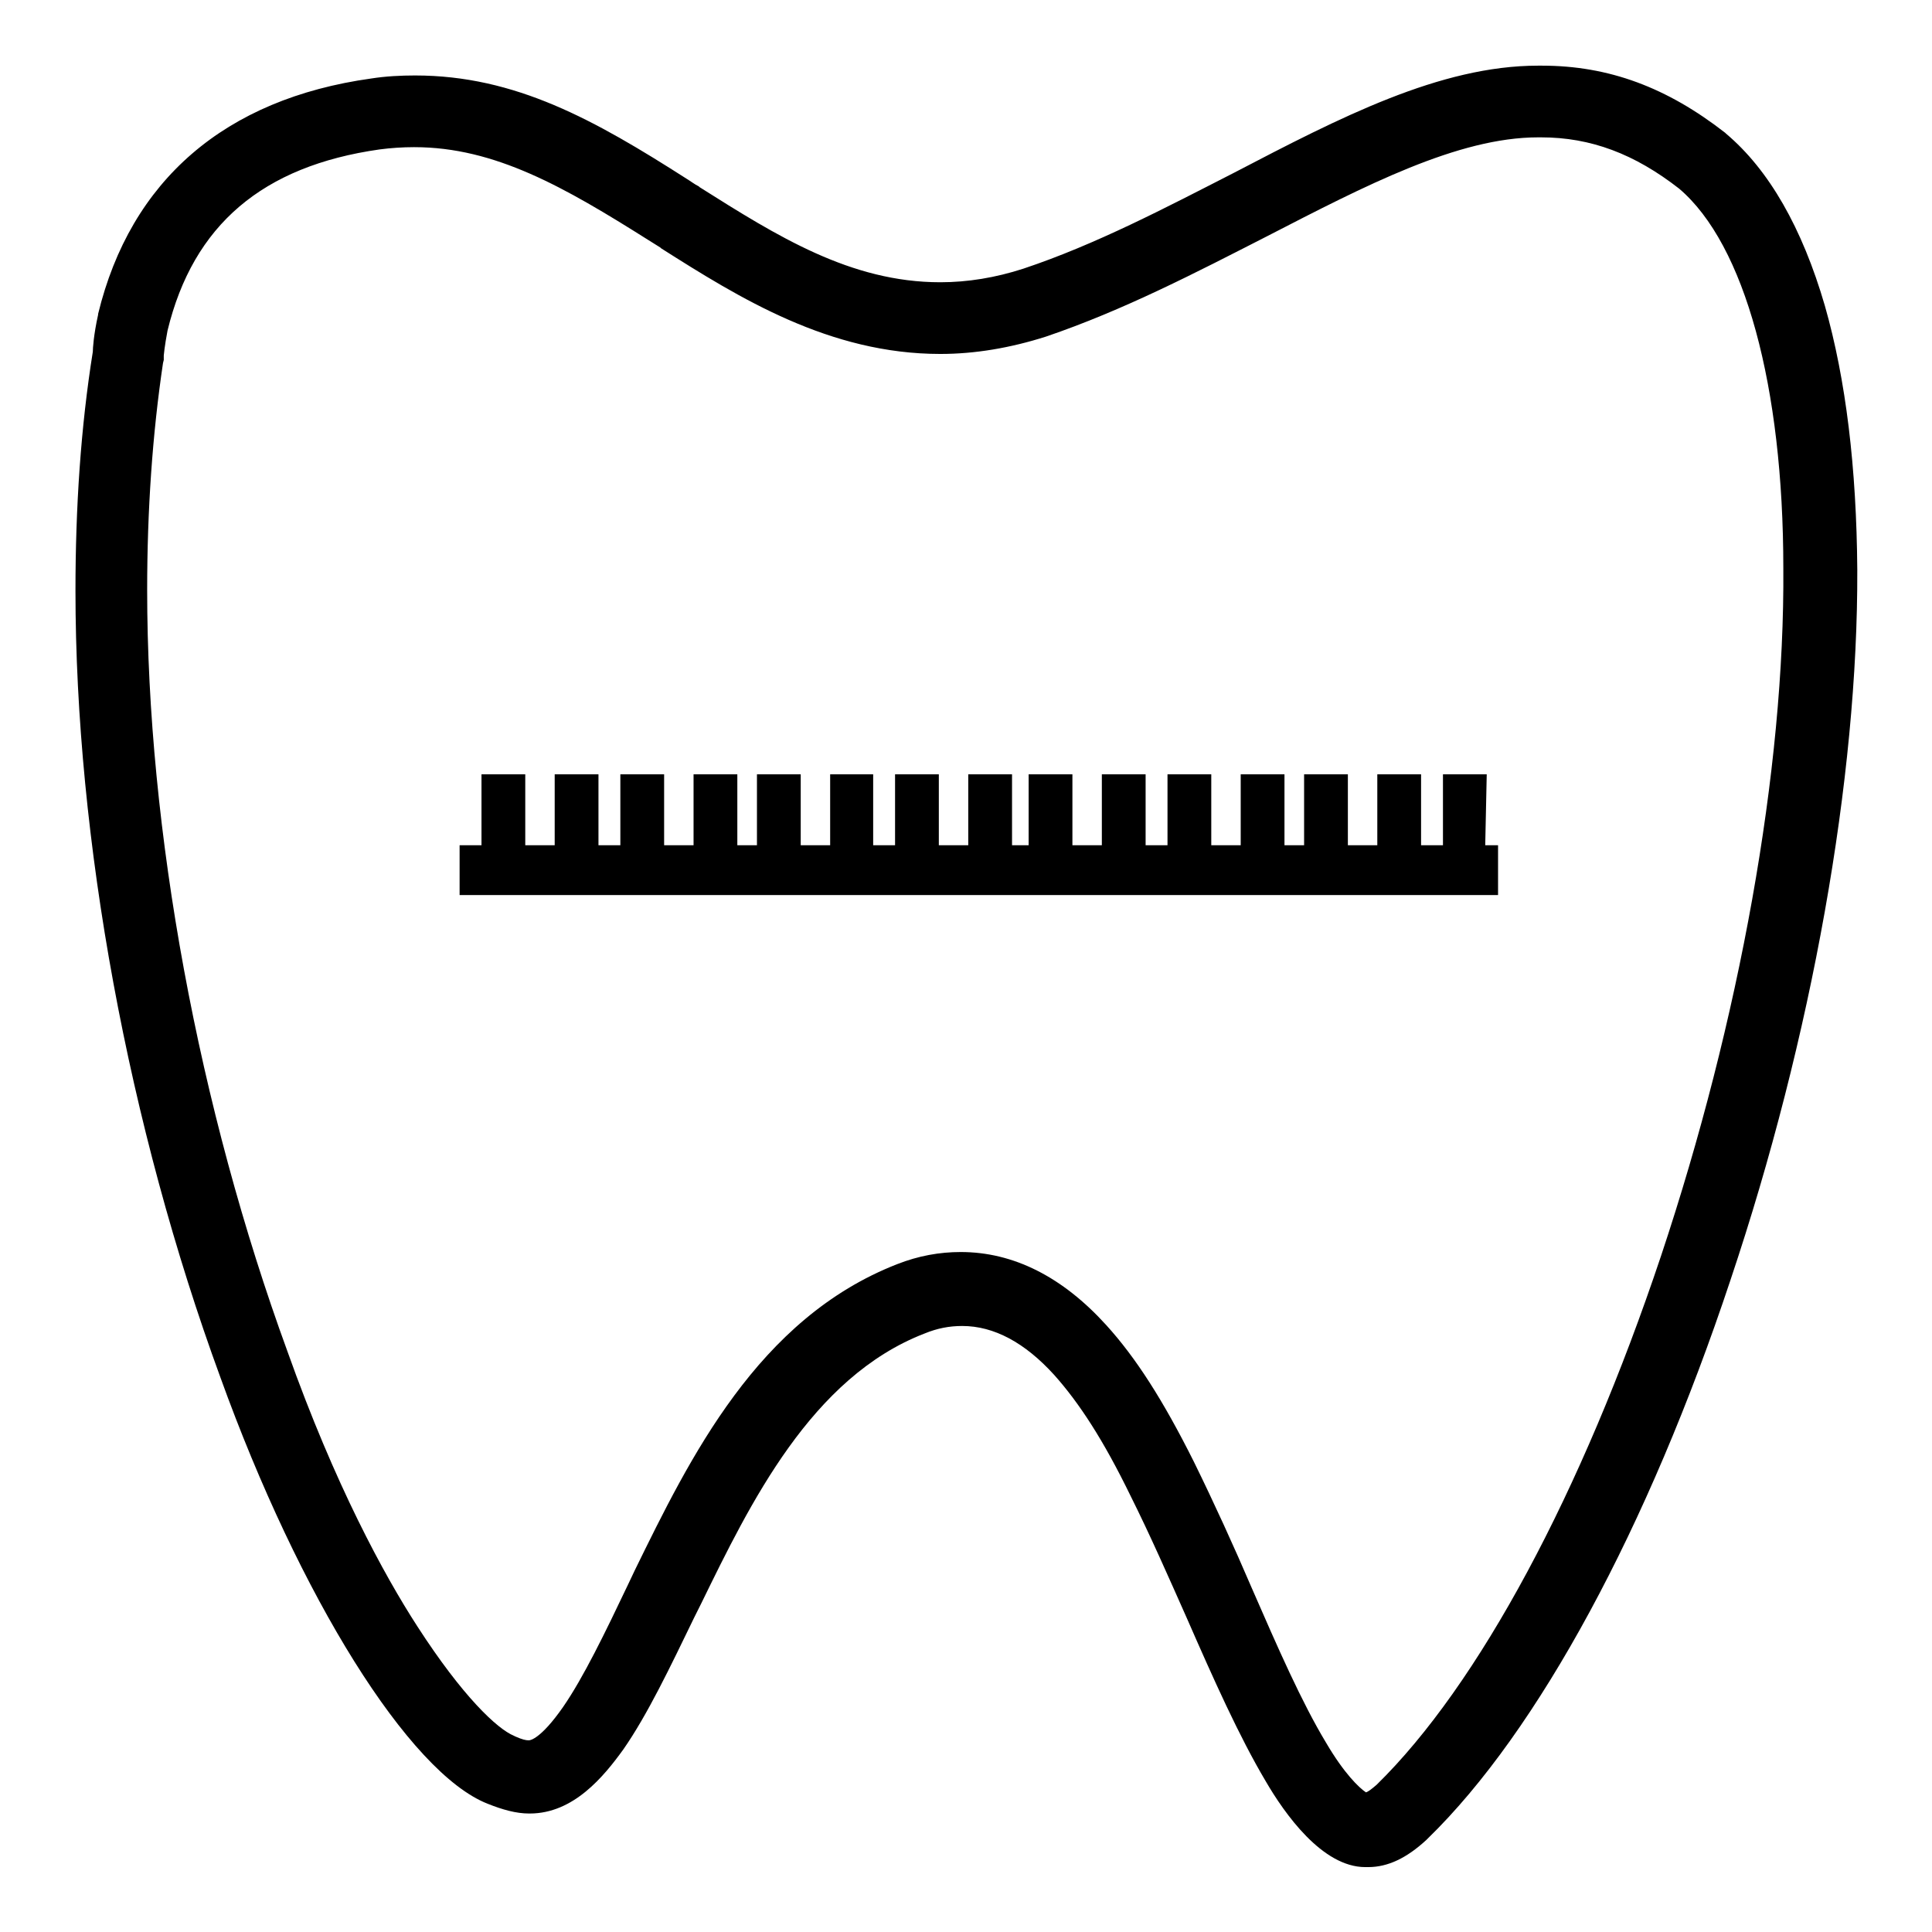 <?xml version="1.0" encoding="utf-8"?>
<!-- Svg Vector Icons : http://www.onlinewebfonts.com/icon -->
<!DOCTYPE svg PUBLIC "-//W3C//DTD SVG 1.1//EN" "http://www.w3.org/Graphics/SVG/1.1/DTD/svg11.dtd">
<svg version="1.1" xmlns="http://www.w3.org/2000/svg" xmlns:xlink="http://www.w3.org/1999/xlink" x="0px" y="0px" viewBox="0 0 256 256" enable-background="new 0 0 256 256" xml:space="preserve">
<g><g><path fill="#000000" d="M241.8,40.5c-3-10.3-7.4-18-13.1-22.8l-0.1-0.1c-7.7-6-15.4-8.9-24.3-8.9c-0.2,0-0.3,0-0.5,0c-13,0-26.3,6.9-40.3,14.2c-9,4.6-18.3,9.5-27.9,12.7c-3.7,1.2-7.4,1.8-11,1.8c-11.9,0-21.6-6.1-31.9-12.6l-0.1-0.1c-0.6-0.3-1.1-0.7-1.6-1C78.8,15.9,68.3,10,55,10H55c-1.9,0-3.9,0.1-5.8,0.4C29.8,13.1,17.3,23.9,13,41.6l0,0.1c-0.6,2.7-0.7,4.5-0.7,4.9v0C10.7,56.6,10,67.2,10,78.3c0,32.9,7,70.9,19.2,104.2c10.5,29.1,25,52.4,35.4,56.5c2,0.8,3.8,1.3,5.5,1.3h0.1c5.8,0,9.8-4.9,12.4-8.5c3.2-4.6,6.2-10.9,9.4-17.5l0.9-1.8c6.5-13.3,14.6-30,29.6-35.8c1.7-0.7,3.3-1,5-1c4.2,0,8.3,2.2,12.2,6.5c3.3,3.7,6.5,8.6,10.1,16c2.6,5.2,5.1,10.9,7.5,16.3c3.5,8,6.9,15.6,10.4,21.5c2.5,4.3,7.5,11.4,13.2,11.4l0,0c0.1,0,0.3,0,0.4,0c2.6,0,5.1-1.2,7.7-3.6l0.2-0.2c14.6-14.2,29.2-41.2,40.1-74c10.8-32.2,16.9-66.5,16.8-94.1C246,62,244.6,50.3,241.8,40.5z M220.1,166.4c-10.5,31.4-24.2,56.9-37.7,70.1c-0.7,0.6-1.1,0.9-1.4,1c-0.9-0.6-2.9-2.5-5.3-6.6l0,0c-3.2-5.3-6.4-12.6-9.8-20.4c-2.4-5.6-5-11.3-7.7-16.8c-4.1-8.2-7.7-13.8-11.6-18.1c-5.8-6.4-12.3-9.7-19.3-9.7c-2.8,0-5.6,0.5-8.4,1.6c-18.5,7.2-27.5,25.7-34.8,40.6l-0.9,1.9c-3,6.3-5.9,12.3-8.6,16.2c-3,4.3-4.4,4.4-4.5,4.4h-0.1c-0.3,0-0.8-0.1-1.7-0.5l-0.2-0.1c-2.2-0.9-6.8-5.2-12.8-14.5c-4.4-6.8-10.9-18.7-17.2-36.4l0,0c-11.8-32.3-18.6-69.1-18.6-100.9c0-10.6,0.7-20.7,2.1-30.1l0.1-0.4l0-0.6c0,0,0.1-1.2,0.5-3.3c3.4-14,12.6-21.8,28.1-24c1.5-0.2,3.1-0.3,4.5-0.3h0.1c10.7,0,19.9,5.3,31,12.3c0.5,0.3,1.1,0.7,1.6,1l0.1,0.1c10.4,6.6,22.3,14,37,14c4.6,0,9.3-0.8,14-2.3l0,0c10.3-3.5,19.9-8.5,29.3-13.3c13-6.7,25.3-13.1,35.9-13.1c0.1,0,0.2,0,0.4,0h0c6.6,0,12.4,2.2,18.3,6.8c8.7,7.4,13.8,26.2,13.8,50.3C236.5,102,230.5,135.2,220.1,166.4z"/><path fill="#000000" d="M197,102.6h-5.8v9.4h-2.9v-9.4h-5.8v9.4h-3.9v-9.4h-5.8v9.4h-2.6v-9.4h-5.8v9.4h-3.9v-9.4h-5.8v9.4h-2.9v-9.4h-5.8v9.4h-3.9v-9.4h-5.8v9.4h-2.2v-9.4h-5.8v9.4h-3.9v-9.4h-5.8v9.4h-2.9v-9.4H110v9.4h-3.9v-9.4h-5.8v9.4h-2.6v-9.4h-5.8v9.4h-3.9v-9.4h-5.8v9.4h-2.9v-9.4h-5.8v9.4h-3.9v-9.4h-5.8v9.4h-2.9v6.6h137.6v-6.6h-1.7L197,102.6L197,102.6z"/></g></g>
</svg>